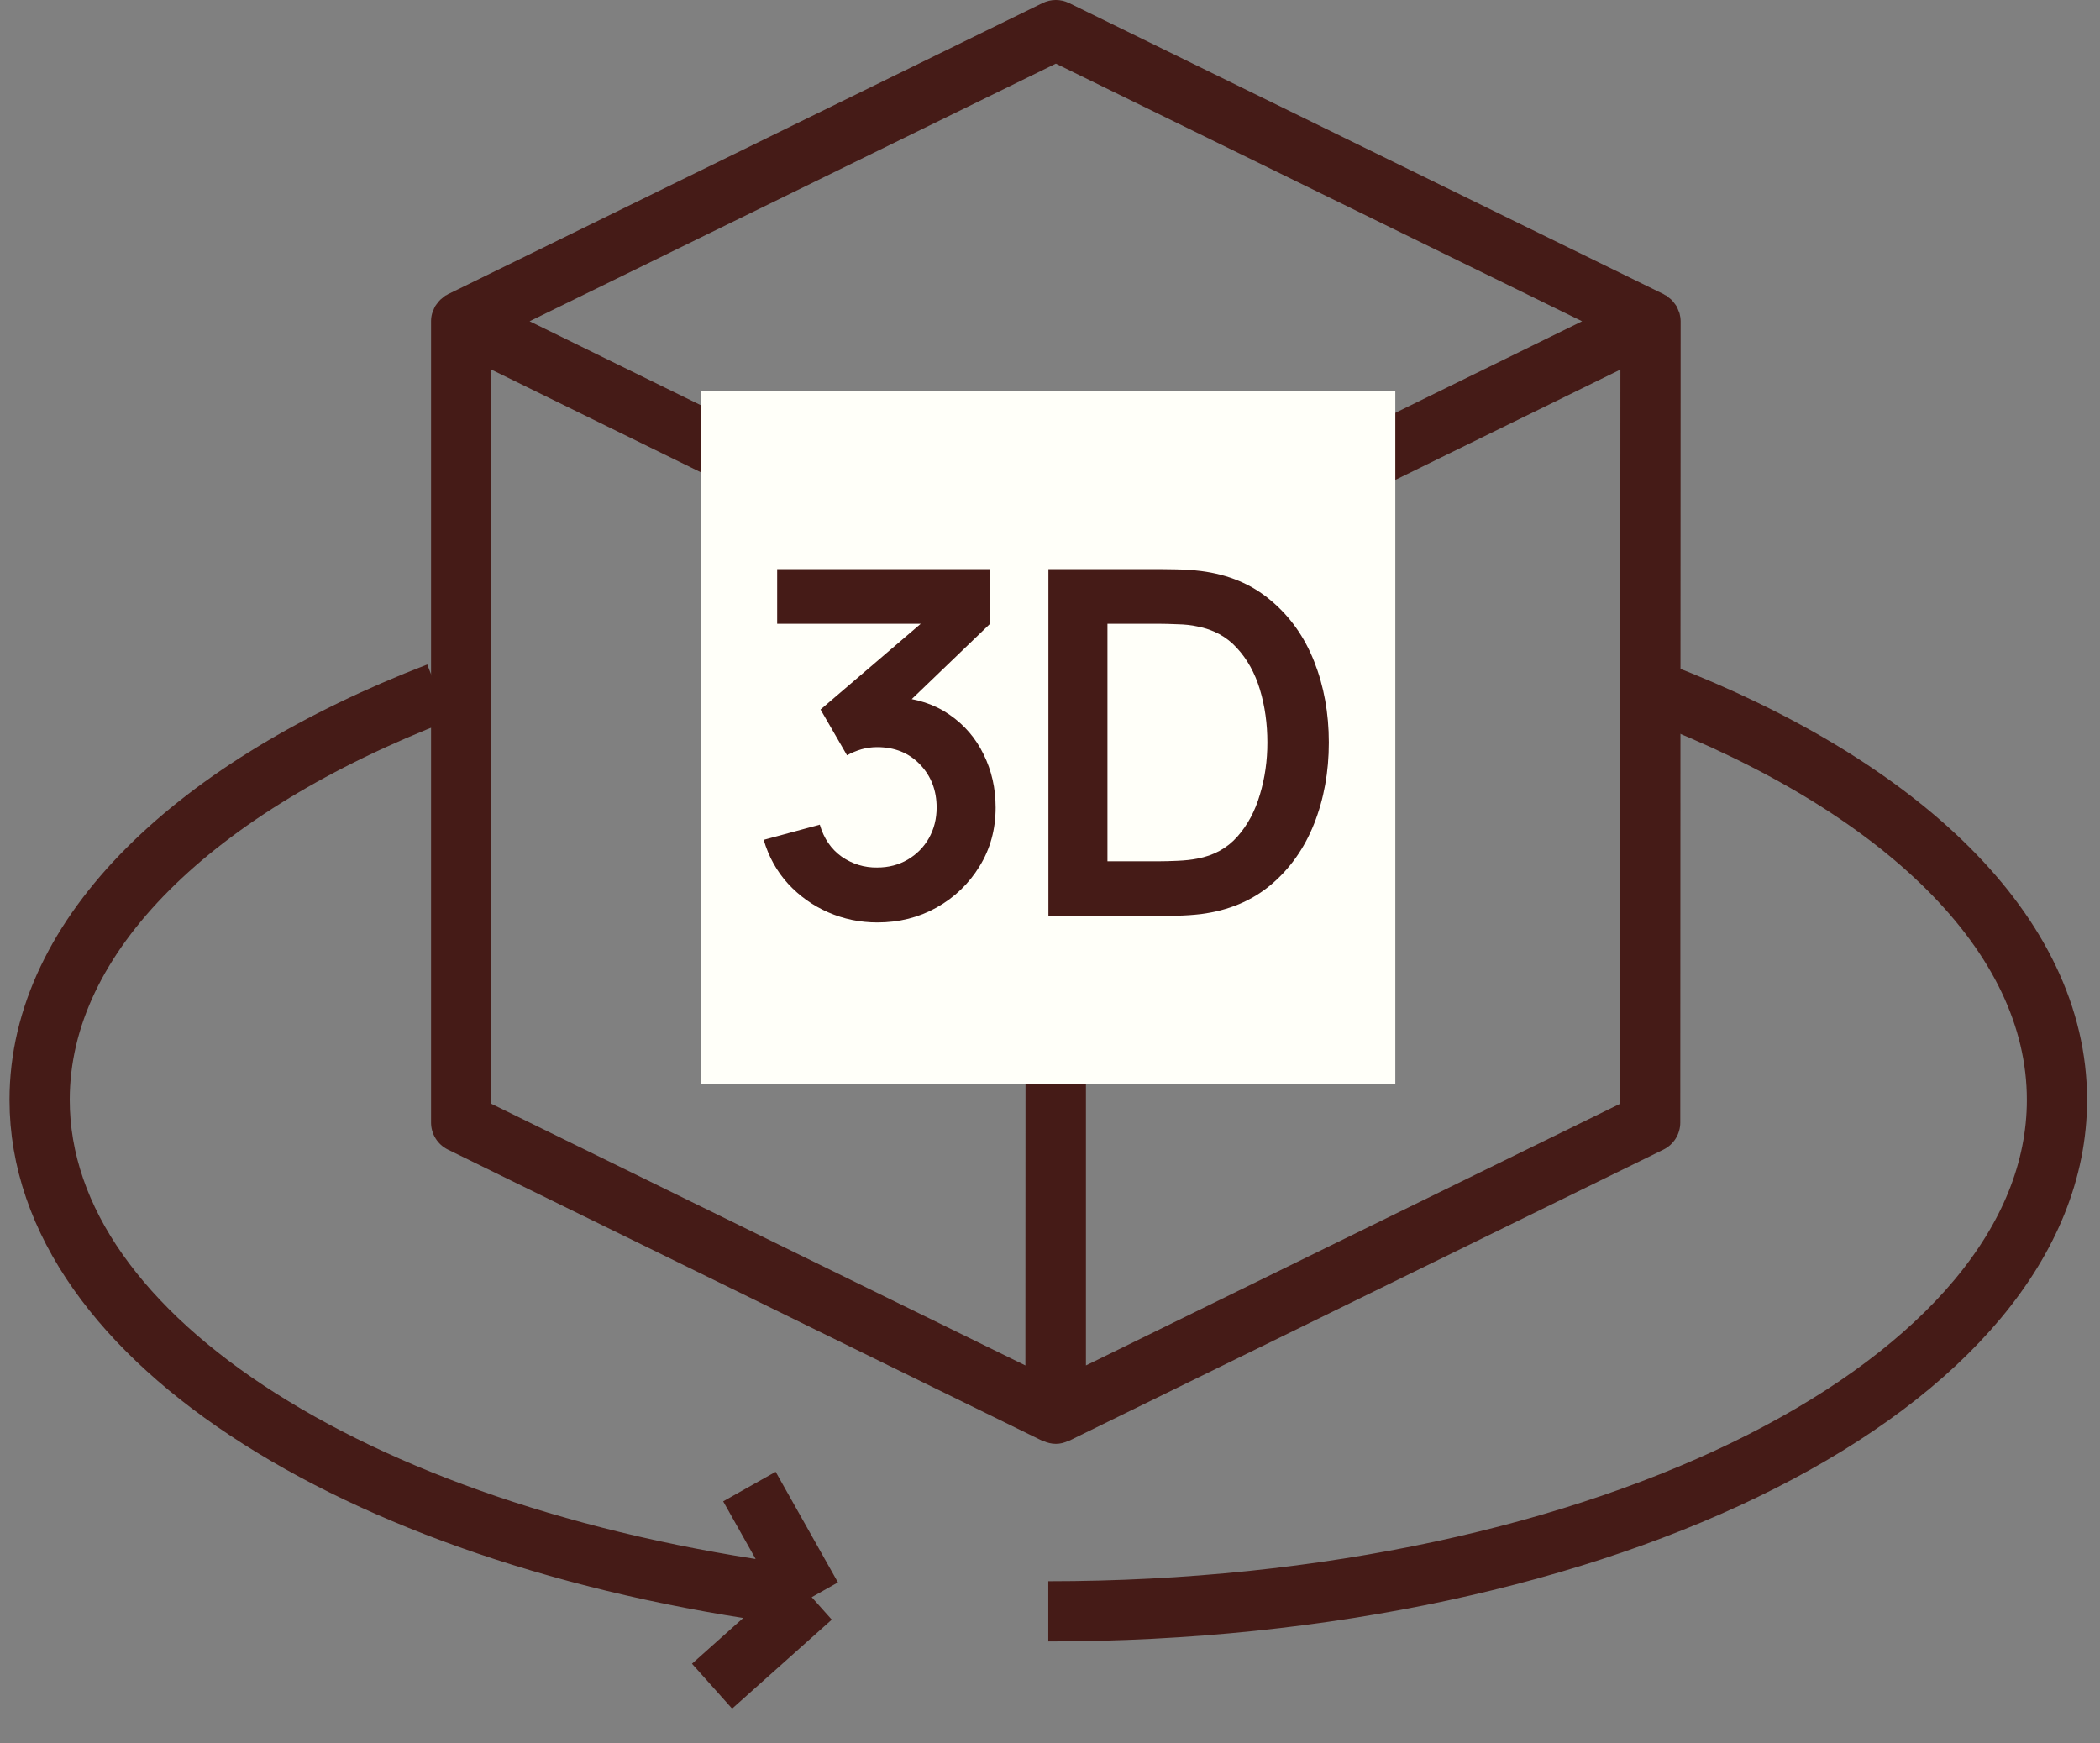 <svg width="53" height="44" viewBox="0 0 53 44" fill="none" xmlns="http://www.w3.org/2000/svg">
<rect x="0" y="0" width="53" height="44" fill="#808080" stroke="none"/>
<path d="M42.416 8.105C42.415 8.037 42.405 7.971 42.388 7.907C42.382 7.884 42.37 7.864 42.362 7.842C42.346 7.801 42.331 7.761 42.309 7.723C42.295 7.7 42.277 7.68 42.261 7.658C42.237 7.626 42.214 7.595 42.185 7.567C42.164 7.547 42.142 7.53 42.119 7.513C42.099 7.497 42.081 7.477 42.059 7.463C42.046 7.455 42.032 7.452 42.019 7.445C42.009 7.44 42.001 7.431 41.991 7.426L26.982 0.077C26.77 -0.026 26.525 -0.026 26.313 0.077L11.305 7.426C11.294 7.431 11.286 7.44 11.276 7.445C11.263 7.452 11.249 7.455 11.237 7.463C11.214 7.477 11.197 7.497 11.176 7.513C11.153 7.53 11.131 7.547 11.111 7.566C11.082 7.595 11.058 7.626 11.034 7.658C11.018 7.68 11 7.7 10.986 7.723C10.964 7.761 10.948 7.802 10.933 7.843C10.925 7.864 10.914 7.884 10.907 7.906C10.889 7.971 10.879 8.039 10.879 8.108V28.331C10.879 28.621 11.044 28.886 11.305 29.014L26.304 36.362C26.313 36.366 26.325 36.365 26.334 36.369C26.43 36.412 26.535 36.44 26.648 36.44C26.761 36.44 26.867 36.411 26.963 36.366C26.969 36.364 26.976 36.365 26.982 36.362L41.982 29.014C42.242 28.886 42.407 28.621 42.407 28.332L42.416 8.108C42.416 8.107 42.416 8.106 42.416 8.105ZM25.879 34.461L12.399 27.857V9.327L25.887 15.939L25.879 34.461ZM26.648 14.619L13.366 8.108L26.648 1.606L39.929 8.108L26.648 14.619ZM40.888 27.857L27.407 34.461V15.939L40.896 9.327L40.888 27.857Z" fill="#451B17"/>
<rect width="17.52" height="17.478" transform="translate(17.695 9.879)" fill="#FFFFF9"/>
<path d="M22.143 23.281C21.706 23.281 21.292 23.196 20.903 23.026C20.514 22.856 20.176 22.615 19.888 22.303C19.604 21.991 19.399 21.622 19.274 21.196L20.69 20.813C20.792 21.162 20.976 21.431 21.244 21.622C21.515 21.808 21.813 21.899 22.137 21.895C22.425 21.895 22.682 21.828 22.909 21.695C23.136 21.561 23.315 21.381 23.444 21.154C23.574 20.922 23.639 20.665 23.639 20.381C23.639 19.948 23.499 19.585 23.219 19.293C22.94 19.002 22.579 18.856 22.137 18.856C22.003 18.856 21.872 18.874 21.742 18.91C21.616 18.947 21.495 18.997 21.377 19.062L20.709 17.907L23.651 15.39L23.779 15.743H19.614V14.363H24.982V15.749L22.617 18.023L22.605 17.591C23.136 17.628 23.588 17.776 23.961 18.035C24.338 18.294 24.626 18.629 24.824 19.038C25.027 19.447 25.128 19.895 25.128 20.381C25.128 20.933 24.992 21.427 24.721 21.865C24.453 22.303 24.093 22.649 23.639 22.904C23.189 23.156 22.69 23.281 22.143 23.281ZM26.46 23.117V14.363H29.251C29.324 14.363 29.468 14.365 29.682 14.369C29.901 14.373 30.112 14.387 30.315 14.412C31.008 14.501 31.593 14.748 32.072 15.153C32.554 15.555 32.919 16.067 33.166 16.691C33.413 17.316 33.537 17.998 33.537 18.74C33.537 19.482 33.413 20.165 33.166 20.789C32.919 21.413 32.554 21.928 32.072 22.333C31.593 22.734 31.008 22.979 30.315 23.069C30.116 23.093 29.907 23.107 29.688 23.111C29.47 23.115 29.324 23.117 29.251 23.117H26.46ZM27.95 21.737H29.251C29.372 21.737 29.526 21.733 29.713 21.725C29.903 21.717 30.071 21.699 30.217 21.67C30.631 21.593 30.967 21.409 31.227 21.117C31.486 20.825 31.676 20.471 31.798 20.053C31.924 19.636 31.986 19.198 31.986 18.74C31.986 18.266 31.924 17.82 31.798 17.403C31.672 16.985 31.478 16.635 31.214 16.351C30.955 16.067 30.623 15.887 30.217 15.81C30.071 15.777 29.903 15.759 29.713 15.755C29.526 15.747 29.372 15.743 29.251 15.743H27.95V21.737Z" fill="#451B17"/>
<path d="M26.457 40.667C40.517 40.667 51.914 34.887 51.914 27.758C51.914 23.564 47.969 19.836 41.857 17.479M11.057 17.479C4.945 19.836 1 23.564 1 27.758C1 33.845 9.307 38.947 20.486 40.31M20.486 40.31L18.914 37.518M20.486 40.31L17.971 42.556" stroke="#451B17" stroke-width="1.52"/>
</svg>
